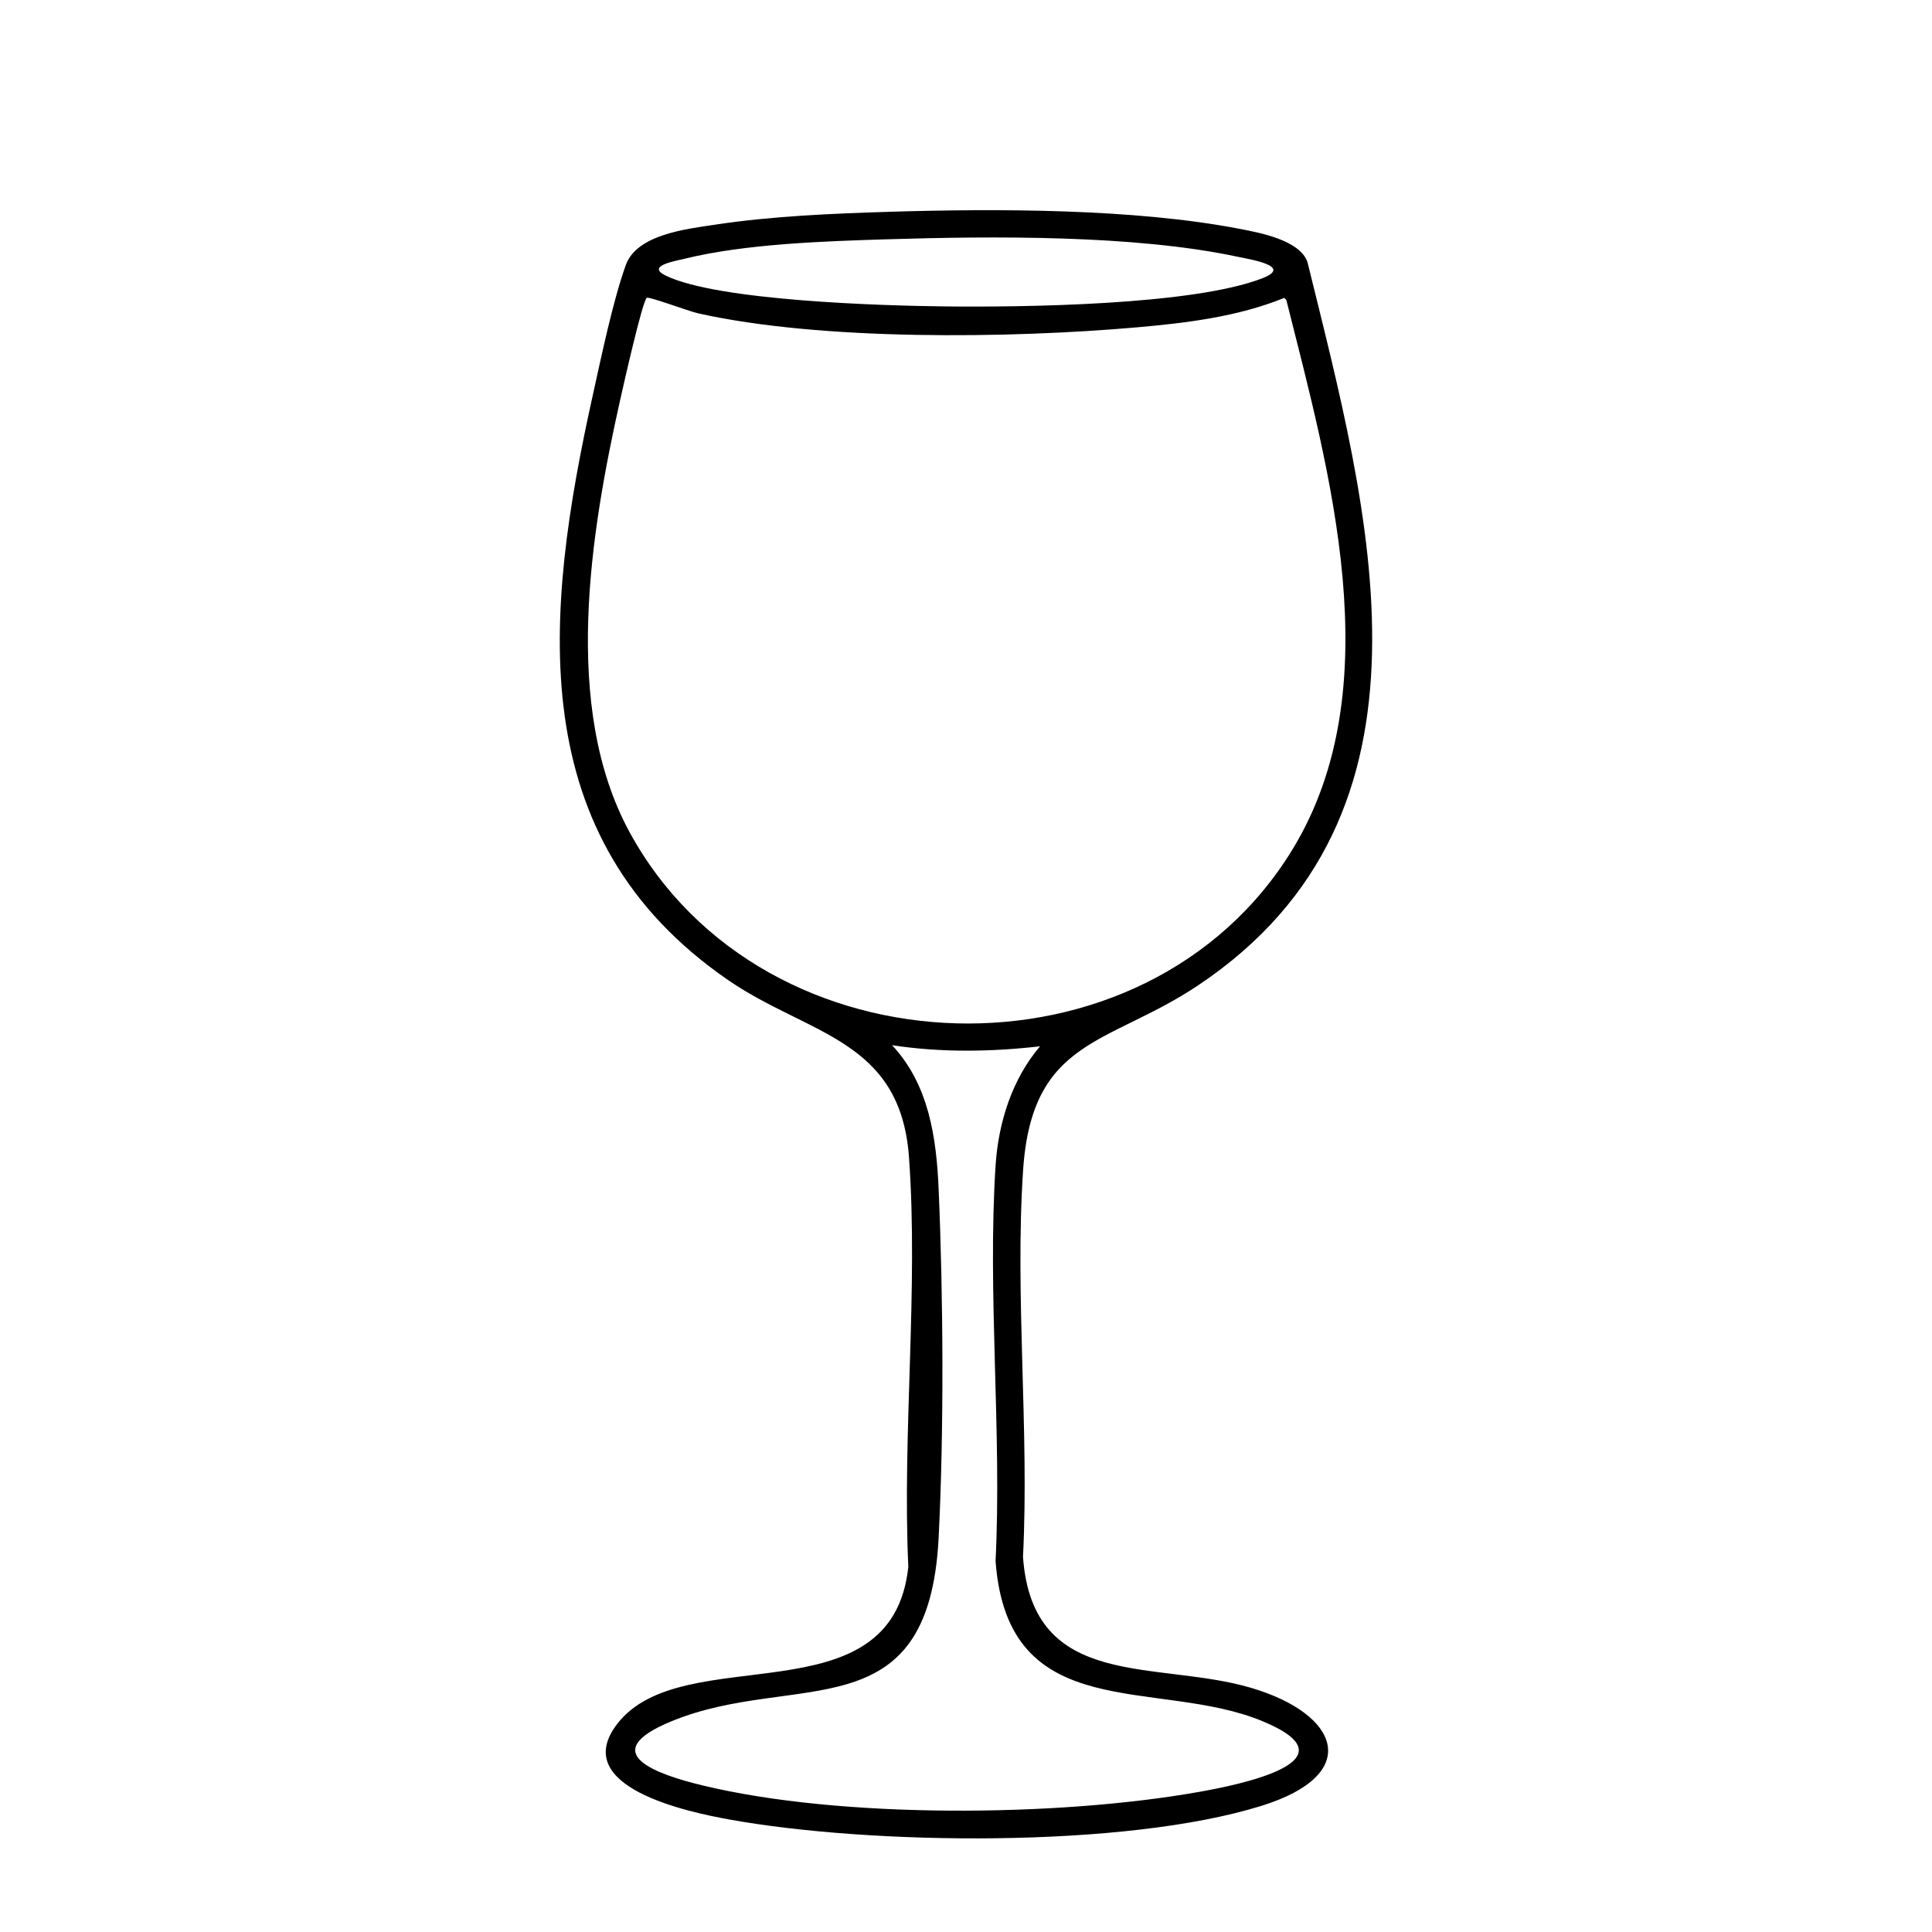 <?xml version="1.0" encoding="UTF-8"?>
<svg id="Cocktail_Drawings" data-name="Cocktail Drawings" xmlns="http://www.w3.org/2000/svg" viewBox="0 0 1024 1024">
  <g id="Red_Wine" data-name="Red Wine">
    <path d="M471.44,112.25c57.16-1.72,129.46-1.73,185.32,8.99,10.91,2.09,32.06,5.98,36.2,17.59,32.64,132.67,77.99,292.61-58,383.47-47.35,31.64-88,27.82-92.69,97.81-4.46,66.62,3.33,137.97-.06,205.09,5.13,71.35,70.77,54.53,121.06,69.44,46.68,13.83,59.17,45.72,5.34,62.49-72.57,22.6-207.34,20.8-282.32,7.19-21.11-3.83-85.01-17.03-59.16-50.6,34.92-45.34,145.59-1.47,154.3-83.26-3.26-70.7,5.41-147.06.35-217.12-4.52-62.71-53.32-64.69-95.64-93.73-109.83-75.39-97.66-194.3-71.94-310.2,4.56-20.56,10.56-49.52,17.45-68.84,5.86-16.44,32.47-19.23,47.91-21.57,29.31-4.44,62.13-5.85,91.87-6.74ZM470.32,126.82c-33.29,1.03-75.31,2.4-107.36,10.3-4.87,1.2-20.85,3.77-10.08,8.98,27.58,13.35,114.28,15.91,147.31,16.3,41.4.48,132.13-.55,168.94-14.94,16.38-6.41-6.53-9.97-13.65-11.48-54.33-11.51-129.2-10.88-185.16-9.15ZM342.82,157.86c-2.32,1.53-12.56,47.2-14.04,53.77-15.82,70.57-31.12,163.19,4.87,229.36,71.06,130.65,273.67,136.69,351.39,9.24,52.44-86,19.48-200.52-3.26-291.26l-1.12-1.08c-24.57,10.01-52.08,13.34-78.46,15.64-67.25,5.87-166.89,7.17-232.3-7.48-4.66-1.04-25.9-8.98-27.08-8.2ZM551.23,554.56c-26.06,2.99-52.45,3.38-78.41-.58,19.44,20.79,23.49,48.77,24.67,76.17,2.46,56.94,2.88,128.2,0,184.98-5.27,103.69-76.1,70.29-141.53,97.15-41.23,16.93-6.94,28.34,15.97,33.92,73.66,17.93,188.88,16.82,263.55,3.55,20.03-3.56,84.79-16.27,33.71-37.47-55.78-23.16-134.99,3.09-141.52-84.83,3.39-68.66-4.38-141.45,0-209.63,1.46-22.75,8.72-45.84,23.58-63.26Z"/>
  </g>
</svg>